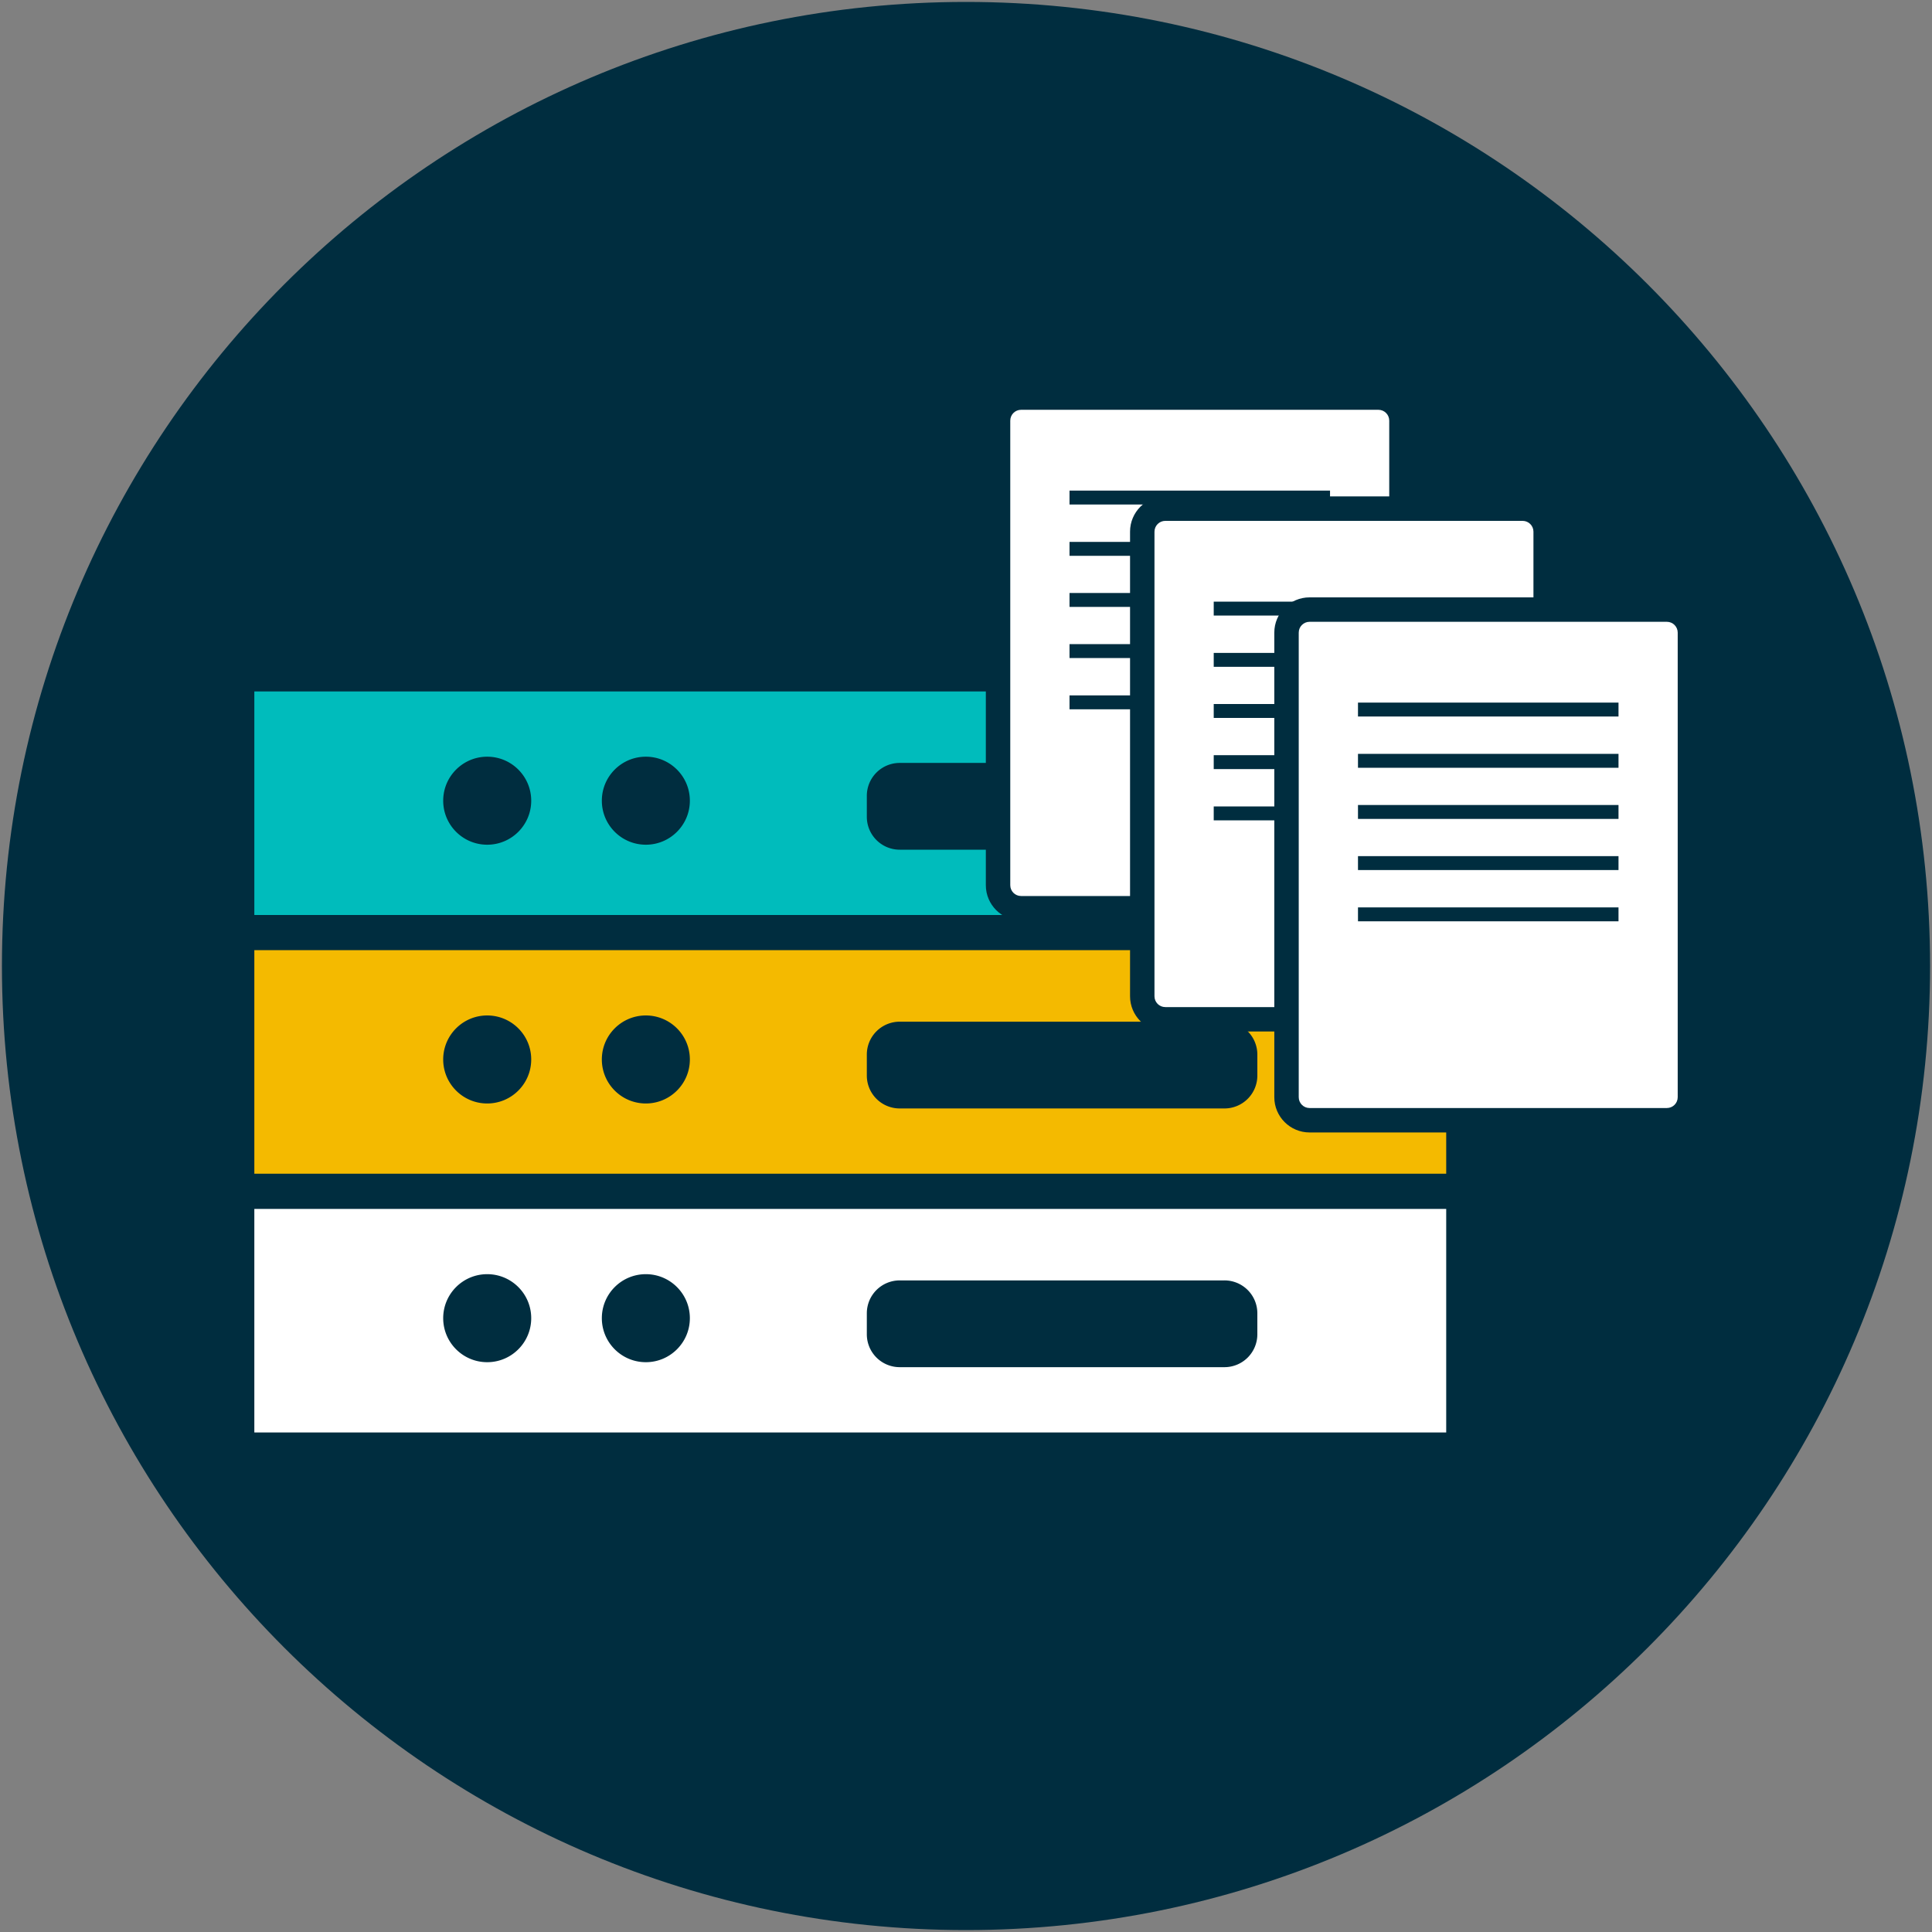 <?xml version="1.0" encoding="UTF-8"?> <svg xmlns="http://www.w3.org/2000/svg" width="450" height="450" fill="none" viewBox="0 0 450 450"><rect x="0" y="0" width="450" height="450" fill="#808080" stroke="none"/><path fill="#002D3F" d="M225 449.55c124.016 0 224.55-100.534 224.55-224.55C449.55 100.985 349.016.45 225 .45 100.985.45.45 100.985.45 225 .45 349.016 100.985 449.55 225 449.55Z"></path><path fill="#00BCBC" d="M336.85 161.05H59.24v52.07h277.61v-52.07Z"></path><path fill="#002D3F" d="M150.431 196.75c5.661 0 10.25-4.589 10.25-10.25s-4.589-10.25-10.25-10.25-10.25 4.589-10.25 10.25 4.589 10.25 10.25 10.25Zm-36.951 0c5.661 0 10.25-4.589 10.25-10.25s-4.589-10.25-10.25-10.25c-5.66 0-10.25 4.589-10.25 10.25s4.59 10.25 10.25 10.25ZM285.2 177.7h-75.64a7.66 7.66 0 0 0-7.66 7.66v4.89a7.66 7.66 0 0 0 7.66 7.66h75.64a7.66 7.66 0 0 0 7.66-7.66v-4.89a7.66 7.66 0 0 0-7.66-7.66Z"></path><path fill="#F4BA00" d="M336.85 221.31H59.24v52.07h277.61v-52.07Z"></path><path fill="#002D3F" d="M150.431 257.02c5.661 0 10.25-4.59 10.25-10.25 0-5.661-4.589-10.25-10.25-10.25s-10.25 4.589-10.25 10.25c0 5.66 4.589 10.25 10.25 10.25Zm-36.951 0c5.661 0 10.25-4.59 10.25-10.25 0-5.661-4.589-10.25-10.25-10.25-5.66 0-10.25 4.589-10.25 10.25 0 5.66 4.59 10.25 10.25 10.25Zm171.72-19.05h-75.64a7.66 7.66 0 0 0-7.66 7.66v4.89a7.66 7.66 0 0 0 7.66 7.66h75.64a7.66 7.66 0 0 0 7.66-7.66v-4.89a7.66 7.66 0 0 0-7.66-7.66Z"></path><path fill="#fff" d="M336.85 281.58H59.24v52.07h277.61v-52.07Z"></path><path fill="#002D3F" d="M150.431 317.28c5.661 0 10.25-4.589 10.25-10.25s-4.589-10.25-10.25-10.25-10.25 4.589-10.25 10.25 4.589 10.25 10.25 10.25Zm-36.951 0c5.661 0 10.25-4.589 10.25-10.25s-4.589-10.25-10.25-10.25c-5.66 0-10.25 4.589-10.25 10.25s4.59 10.25 10.25 10.25Zm171.72-19.05h-75.64a7.66 7.66 0 0 0-7.66 7.66v4.89a7.66 7.66 0 0 0 7.66 7.66h75.64a7.66 7.66 0 0 0 7.66-7.66v-4.89a7.66 7.66 0 0 0-7.66-7.66Z"></path><path fill="#fff" d="M321.07 92.61h-83.24a5.36 5.36 0 0 0-5.36 5.36v108.22a5.36 5.36 0 0 0 5.36 5.36h83.24c2.96 0 5.36-2.4 5.36-5.36V97.97c0-2.96-2.4-5.36-5.36-5.36Z"></path><path fill="#002D3F" d="M321.06 95.45c1.39 0 2.52 1.13 2.52 2.52v108.21c0 1.39-1.13 2.52-2.52 2.52h-83.23c-1.39 0-2.52-1.13-2.52-2.52V97.97c0-1.39 1.13-2.52 2.52-2.52h83.23Zm0-5.69h-83.23c-4.53 0-8.21 3.68-8.21 8.21v108.21c0 4.53 3.68 8.21 8.21 8.21h83.23c4.53 0 8.21-3.68 8.21-8.21V97.97c0-4.53-3.68-8.21-8.21-8.21Z"></path><path fill="#002D3F" d="M309.79 161.97h-60.68v3.24h60.68v-3.24Zm0-11.94h-60.68v3.24h60.68v-3.24Zm0-11.91h-60.68v3.24h60.68v-3.24Zm0-11.9h-60.68v3.24h60.68v-3.24Zm0-11.95h-60.68v3.24h60.68v-3.24Z"></path><path fill="#fff" d="M271.43 118.47h83.23c2.96 0 5.36 2.4 5.36 5.36v108.21c0 2.96-2.4 5.37-5.37 5.37h-83.23a5.36 5.36 0 0 1-5.36-5.36V123.84c0-2.96 2.4-5.36 5.36-5.36l.01-.01Z"></path><path fill="#002D3F" d="M354.65 121.32c1.39 0 2.52 1.13 2.52 2.52v108.21c0 1.39-1.13 2.52-2.52 2.52h-83.23c-1.39 0-2.52-1.13-2.52-2.52V123.84c0-1.39 1.13-2.52 2.52-2.52h83.23Zm0-5.7h-83.23c-4.53 0-8.21 3.68-8.21 8.21v108.21c0 4.53 3.68 8.21 8.21 8.21h83.23c4.53 0 8.21-3.68 8.21-8.21V123.83c0-4.53-3.68-8.21-8.21-8.21Z"></path><path fill="#002D3F" d="M343.38 187.83H282.7v3.24h60.68v-3.24Zm0-11.94H282.7v3.24h60.68v-3.24Zm0-11.911H282.7v3.24h60.68v-3.24Zm0-11.899H282.7v3.24h60.68v-3.24Zm0-11.94H282.7v3.24h60.68v-3.24Z"></path><path fill="#fff" d="M388.25 141.979h-83.23a5.36 5.36 0 0 0-5.36 5.36v108.22a5.36 5.36 0 0 0 5.36 5.361h83.23c2.96 0 5.36-2.4 5.36-5.361v-108.22c0-2.96-2.4-5.36-5.36-5.36Z"></path><path fill="#002D3F" d="M388.251 144.83c1.39 0 2.52 1.13 2.52 2.52v108.21c0 1.39-1.13 2.52-2.52 2.52h-83.23c-1.39 0-2.52-1.13-2.52-2.52V147.35c0-1.39 1.13-2.52 2.52-2.52h83.23Zm0-5.69h-83.23c-4.53 0-8.21 3.68-8.21 8.21v108.21c0 4.53 3.68 8.21 8.21 8.21h83.23c4.53 0 8.21-3.68 8.21-8.21V147.35c0-4.53-3.68-8.21-8.21-8.21Z"></path><path fill="#002D3F" d="M376.981 211.35h-60.68v3.24h60.68v-3.24Zm0-11.94h-60.68v3.24h60.68v-3.24Zm0-11.91h-60.68v3.24h60.68v-3.24Zm0-11.91h-60.68v3.24h60.68v-3.24Zm0-11.941h-60.68v3.24h60.68v-3.24Z"></path></svg> 